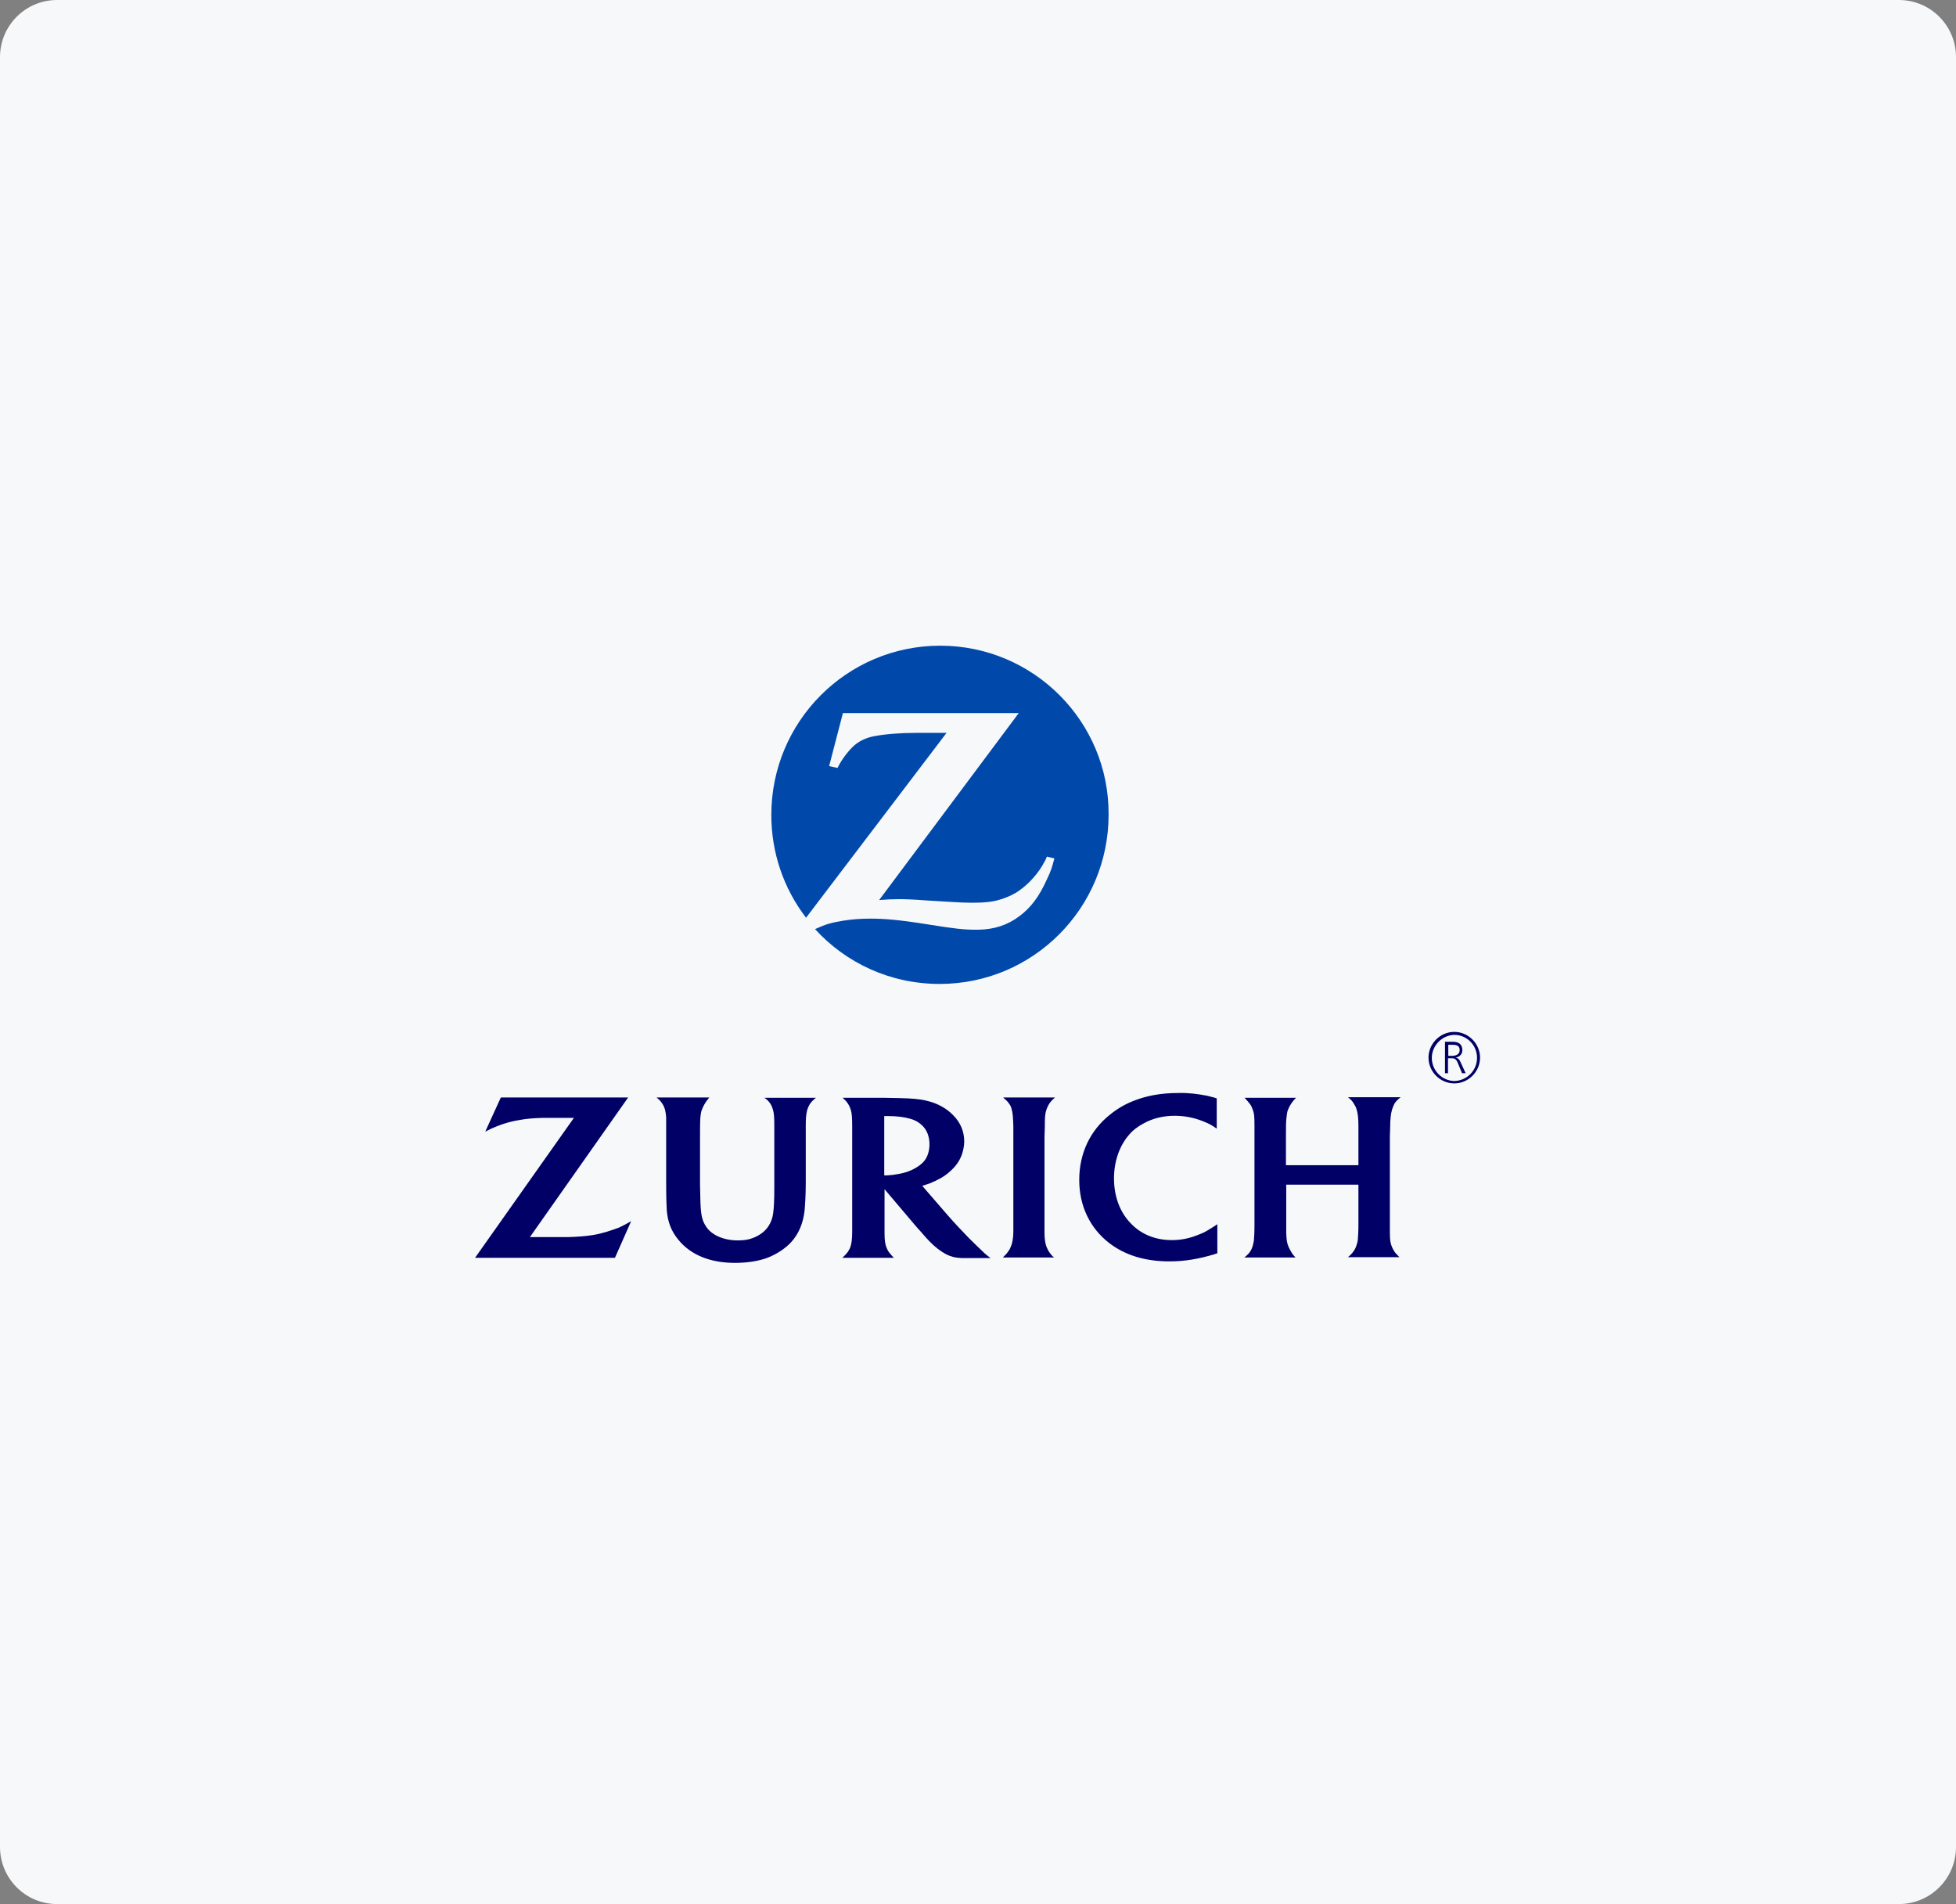 <svg width="411" height="400" viewBox="0 0 411 400" fill="none" xmlns="http://www.w3.org/2000/svg">
<rect x="0" y="0" width="411" height="400" fill="#808080" stroke="none"/>
<path d="M0 12C0 5.373 5.373 0 12 0H399C405.627 0 411 5.373 411 12V388C411 394.627 405.627 400 399 400H12C5.373 400 0 394.627 0 388V12Z" fill="#F6F8FA"/>
<path fill-rule="evenodd" clip-rule="evenodd" d="M197.569 135.644C177.932 135.644 162.071 151.567 162.071 171.205C162.071 179.009 164.588 186.562 169.372 192.793L198.891 153.959H192.534C189.198 153.959 185.988 154.211 183.722 154.652C182.338 154.903 181.142 155.407 180.135 156.099C178.939 156.917 177.491 158.68 176.484 160.379C176.358 160.568 176.232 160.883 175.981 161.323L174.218 160.946L177.114 149.805H214.06L184.729 189.08C186.114 188.954 187.562 188.891 188.946 188.891C190.142 188.891 191.968 188.954 194.359 189.143L199.584 189.458C201.472 189.583 203.045 189.646 204.241 189.646C206.948 189.646 208.71 189.458 210.409 188.891C211.794 188.451 213.053 187.884 214.186 187.066C216.263 185.618 218.277 183.352 219.473 181.024C219.599 180.835 219.788 180.457 219.976 179.954L221.55 180.331C221.046 182.282 220.795 183.038 219.976 184.737C218.403 188.262 216.641 190.653 214.186 192.479C211.668 194.367 208.899 195.248 205.563 195.311H205.059C202.605 195.311 200.717 195.122 194.863 194.178C188.947 193.234 185.862 192.982 182.904 192.982C180.89 192.982 179.065 193.108 177.114 193.423C174.596 193.863 173.589 194.115 171.26 195.185C177.743 202.297 187.058 206.703 197.444 206.703C217.081 206.703 232.942 190.779 232.942 171.142C233.068 151.567 217.144 135.644 197.569 135.644Z" fill="#0049AB"/>
<path fill-rule="evenodd" clip-rule="evenodd" d="M305.576 227.096C302.996 227.033 300.856 224.893 300.856 222.249C300.856 219.669 302.996 217.466 305.576 217.403C308.22 217.403 310.36 219.543 310.36 222.249C310.36 224.893 308.22 227.033 305.576 227.096ZM305.576 216.774C302.618 216.774 300.164 219.228 300.164 222.187C300.164 225.145 302.618 227.599 305.576 227.599C308.535 227.599 310.989 225.145 310.989 222.187C310.989 219.228 308.535 216.774 305.576 216.774ZM304.318 221.872V219.48H305.01C305.891 219.48 306.709 219.543 306.709 220.613C306.709 221.557 305.828 221.809 305.073 221.809H304.318V221.872ZM305.828 222.187C306.646 222.061 307.276 221.494 307.276 220.613C307.276 219.417 306.521 218.851 305.325 218.851H303.625V225.459H304.255V222.312H304.821C305.451 222.312 305.891 222.312 306.269 223.194L307.213 225.459H307.968L306.835 223.005C306.646 222.564 306.332 222.249 305.828 222.187ZM161.882 231.879C162.134 232.257 162.259 232.635 162.385 233.012C162.637 233.831 162.7 234.649 162.7 236.537V249.314C162.7 252.083 162.637 253.657 162.448 254.978C162.322 255.86 162.008 256.741 161.567 257.433C160.749 258.818 159.238 259.825 157.413 260.328C156.658 260.517 155.839 260.58 155.021 260.58C152.126 260.58 149.608 259.51 148.412 257.748C147.468 256.363 147.216 255.104 147.154 251.643L147.091 248.873V238.74C147.091 236.789 147.091 235.845 147.154 234.838C147.216 234.271 147.279 233.705 147.405 233.327C147.657 232.572 148.224 231.502 148.79 230.872C148.853 230.809 148.916 230.683 149.042 230.558H137.964C138.656 231.124 138.845 231.376 139.223 231.942C139.475 232.32 139.601 232.698 139.726 233.075C139.852 233.579 139.915 234.082 139.978 234.649C139.978 234.963 139.978 235.656 139.978 236.726V248.307C139.978 251.894 140.041 252.776 140.104 254.223C140.293 256.678 141.048 258.629 142.496 260.391C145.076 263.601 149.168 265.301 154.455 265.301C156.972 265.301 159.427 264.923 161.252 264.231C163.204 263.475 165.029 262.28 166.288 260.895C167.861 259.133 168.742 256.993 169.057 254.349C169.183 252.839 169.309 251.013 169.309 248.37V238.74V236.852V236.474C169.309 235.026 169.372 234.208 169.561 233.39C169.686 232.886 169.875 232.446 170.127 232.005C170.505 231.439 170.756 231.187 171.449 230.621H160.623C161.252 231.061 161.504 231.313 161.882 231.879ZM192.408 245.349C191.212 246.041 189.954 246.482 188.128 246.733C187.562 246.859 186.932 246.859 186.366 246.922C186.177 246.922 186.051 246.922 185.799 246.922V234.46C186.24 234.46 186.429 234.46 186.681 234.46C188.38 234.46 189.954 234.649 191.275 235.026C192.156 235.278 192.912 235.656 193.541 236.222C194.674 237.166 195.304 238.614 195.304 240.376C195.304 241.887 194.863 243.209 193.982 244.153C193.541 244.593 192.975 245.034 192.408 245.349ZM205.374 261.839C204.178 260.706 203.108 259.636 201.535 257.937C200.716 257.056 199.835 256.111 199.08 255.23L193.793 249.125C194.422 248.936 194.674 248.81 195.304 248.621C197.003 247.929 198.325 247.237 199.458 246.23C200.779 245.097 201.661 243.901 202.164 242.39C202.416 241.572 202.605 240.691 202.605 239.81C202.605 237.733 201.849 235.845 200.276 234.271C198.891 232.823 196.94 231.753 194.737 231.25C193.226 230.872 191.653 230.746 188.946 230.683C187.939 230.683 186.869 230.621 185.799 230.621H177.051C177.68 231.187 177.869 231.376 178.184 231.879C178.435 232.257 178.624 232.698 178.75 233.075C179.002 233.831 179.065 234.838 179.065 236.663V258.692C179.065 260.265 178.939 261.21 178.687 261.965C178.561 262.342 178.309 262.72 178.121 263.035C177.806 263.412 177.617 263.664 176.988 264.231H187.814C187.499 263.916 187.184 263.538 186.869 263.161C186.618 262.846 186.429 262.468 186.303 262.154C185.988 261.398 185.862 260.58 185.862 259.07C185.862 258.503 185.862 257.937 185.862 257.37V249.817L192.156 257.244C192.471 257.622 192.912 258.125 193.604 258.881C194.296 259.699 194.863 260.328 195.241 260.706C196.436 261.965 197.632 262.846 198.765 263.475C199.772 263.979 200.654 264.231 202.101 264.294C202.668 264.294 203.234 264.294 203.864 264.294H208.144C207.703 263.979 207.325 263.664 206.885 263.287C206.318 262.72 205.815 262.28 205.374 261.839ZM292.107 236.726C292.107 235.215 292.233 234.082 292.485 233.138C292.611 232.698 292.799 232.32 292.988 231.879C293.366 231.313 293.618 231.061 294.31 230.495H283.232C283.862 230.998 284.114 231.25 284.491 231.879C284.743 232.257 284.932 232.635 285.058 233.075C285.309 233.893 285.435 234.838 285.435 236.6V244.782H270.204V238.677C270.204 236.789 270.204 235.593 270.329 234.712C270.392 234.145 270.455 233.642 270.581 233.264C270.959 232.257 271.588 231.313 272.344 230.621H261.518C262.147 231.313 262.336 231.502 262.651 231.942C262.902 232.257 263.091 232.698 263.217 233.075C263.532 233.893 263.595 234.397 263.595 236.6V238.74V257.118C263.595 259.007 263.532 259.825 263.469 260.643C263.406 261.084 263.28 261.524 263.154 261.965C262.902 262.72 262.462 263.35 261.832 263.853C261.769 263.916 261.644 264.042 261.455 264.168H272.218C271.903 263.853 271.588 263.475 271.336 263.035C271.148 262.72 270.959 262.342 270.77 261.965C270.392 261.084 270.329 260.454 270.266 259.007C270.266 258.314 270.266 257.622 270.266 256.993V248.873H285.435V257.056C285.435 258.881 285.372 259.51 285.309 260.454C285.246 260.958 285.121 261.398 284.932 261.902C284.68 262.594 284.239 263.161 283.736 263.664L283.232 264.105H294.058C293.744 263.79 293.429 263.475 293.114 263.098C292.862 262.72 292.674 262.405 292.485 261.965C292.17 261.21 292.044 260.58 292.044 258.944C292.044 257.937 292.044 257.37 292.044 257.181V238.677L292.107 236.726ZM252.139 259.258C250.062 260.14 248.237 260.517 246.223 260.517C242.698 260.517 239.677 259.258 237.474 256.867C235.271 254.538 234.075 251.265 234.075 247.552C234.075 244.027 235.208 240.754 237.159 238.488C237.978 237.481 239.048 236.663 240.244 236.033C242.132 234.963 244.398 234.397 246.789 234.397C248.866 234.397 250.881 234.775 252.895 235.593C254.154 236.096 254.594 236.348 255.664 237.103V230.746C254.972 230.495 254.279 230.369 253.587 230.18C251.636 229.802 249.622 229.551 247.608 229.614C243.957 229.614 240.81 230.18 237.915 231.376C236.215 232.068 234.642 233.012 233.257 234.145C229.04 237.481 226.774 242.327 226.774 247.866C226.774 253.279 228.977 257.937 233.005 261.084C236.341 263.664 240.558 264.986 245.719 264.986C248.929 264.986 251.888 264.482 255.224 263.475C255.349 263.412 255.538 263.35 255.79 263.287V257.181C254.972 257.748 254.72 257.874 254.216 258.188C253.524 258.629 252.832 259.007 252.139 259.258ZM219.536 236.789C219.536 234.523 219.599 233.893 219.914 233.012C220.039 232.635 220.228 232.32 220.417 231.942C220.795 231.376 221.046 231.124 221.676 230.558H210.787C211.479 231.187 211.731 231.376 212.046 231.879C212.298 232.194 212.486 232.572 212.549 232.949C212.801 233.768 212.864 234.586 212.927 236.6C212.927 237.607 212.927 238.299 212.927 238.614V258.755C212.927 259.951 212.738 261.21 212.361 261.965C212.235 262.342 212.046 262.657 211.794 262.972C211.542 263.35 211.354 263.538 210.724 264.168H221.487C221.046 263.853 220.732 263.412 220.417 262.972C220.228 262.657 220.039 262.28 219.914 261.965C219.599 261.21 219.473 260.077 219.473 259.007V238.74L219.536 236.789ZM124.621 259.447C123.11 259.699 121.411 259.825 119.271 259.888C118.578 259.888 117.634 259.888 116.564 259.888H111.34L131.985 230.558H105.235L101.962 237.733C102.78 237.292 103.598 236.915 104.416 236.6C105.99 235.97 107.564 235.53 109.2 235.278C110.585 235.026 111.906 234.901 113.984 234.838C114.928 234.838 115.809 234.838 116.627 234.838H120.592L99.822 264.231H129.215L132.614 256.552C131.418 257.244 130.978 257.433 130.096 257.874C128.397 258.503 126.572 259.133 124.621 259.447Z" fill="#000066"/>
</svg>
